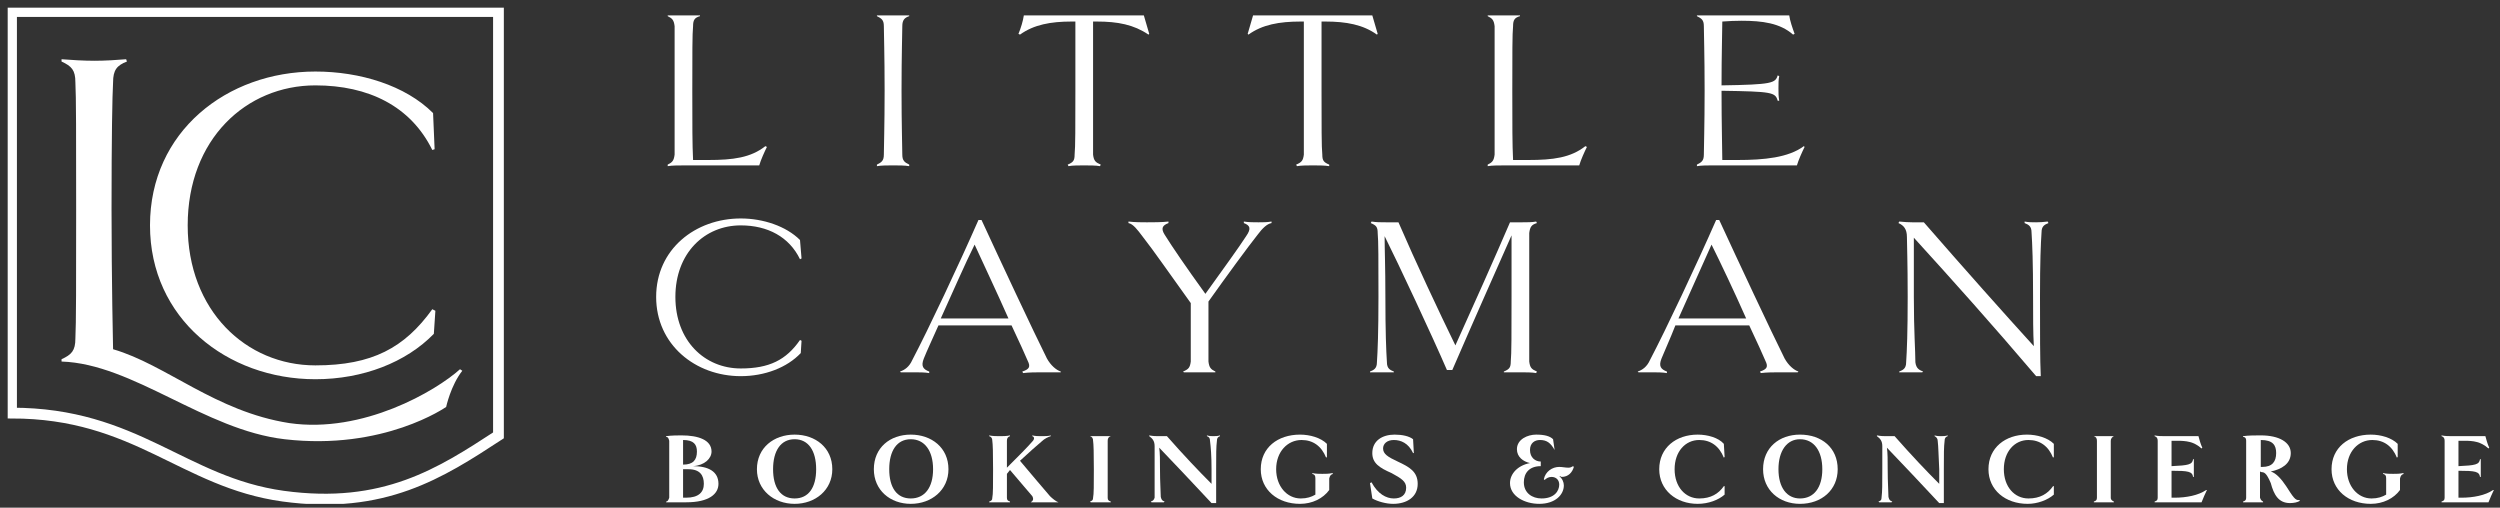<svg version="1.2" xmlns="http://www.w3.org/2000/svg" viewBox="0 0 325 66" width="325" height="66">
	<rect x="0" y="0" width="325" height="66" fill="#333333" stroke="none"/>
	<title>Little-Cayman-landing-page</title>
	<defs>
		<clipPath clipPathUnits="userSpaceOnUse" id="cp1">
			<path d="m-216-32h1920v5079h-1920z"/>
		</clipPath>
		<clipPath clipPathUnits="userSpaceOnUse" id="cp2">
			<path d="m1 1h323.17v64.5h-323.17z"/>
		</clipPath>
	</defs>
	<style>
		.s0 { fill: #ffffff } 
		.s1 { fill: none;stroke: #ffffff;stroke-miterlimit:100;stroke-width: 1.4 } 
	</style>
	<g id="Little-Cayman-landing-page" clip-path="url(#cp1)">
		<g id="Group 2">
			<g id="-e- Group 1" clip-path="url(#cp2)">
				<path id="Path 1" class="s0" d="m99.7 19.1c-0.3 0.6-0.8 1.7-1 2.4h-9.3c-1.2 0-2 0-2.6 0.1v-0.2c0.6-0.3 0.8-0.5 0.9-1.3 0-0.9 0-3.8 0-8.3 0-4.7 0-7.5 0-8.4-0.1-0.8-0.3-1-0.9-1.3v-0.1c0.6 0 1.4 0 2.1 0 0.6 0 1.5 0 2.1 0v0.1c-0.7 0.2-0.9 0.5-0.9 1.3-0.1 0.9-0.1 3.7-0.1 8.4 0 4.5 0 7 0.1 9h2c3.2 0 5.5-0.3 7.4-1.8z"/>
				<path id="Path 2" class="s0" d="m118.2 21.6c-0.6-0.1-1.4-0.1-2.1-0.1-0.7 0-1.5 0-2.1 0.1v-0.2c0.6-0.3 0.9-0.5 0.9-1.3 0-0.9 0.1-3.8 0.1-8.3 0-4.7-0.1-7.5-0.1-8.4 0-0.8-0.3-1-0.9-1.3v-0.1c0.6 0 1.4 0 2.1 0 0.7 0 1.5 0 2.1 0v0.1c-0.6 0.2-0.9 0.5-0.9 1.3 0 0.9-0.1 3.7-0.1 8.4 0 4.5 0.1 7.4 0.1 8.3 0 0.8 0.3 1 0.9 1.3z"/>
				<path id="Path 3" class="s0" d="m149.3 4.5c-1.9-1.3-4-1.7-6.7-1.7h-0.5v9c0 4.5 0 7.4 0 8.3 0.1 0.8 0.3 1 1 1.3l-0.1 0.2c-0.5-0.1-1.4-0.1-2.1-0.1-0.6 0-1.5 0-2 0.1l-0.1-0.2c0.7-0.3 0.9-0.5 0.9-1.3 0.1-0.9 0.1-3.8 0.1-8.3v-9h-0.5c-2.7 0-4.9 0.4-6.7 1.7l-0.2-0.1c0.3-0.7 0.6-1.7 0.7-2.4h15.6c0.2 0.7 0.5 1.7 0.7 2.4z"/>
				<path id="Path 4" class="s0" d="m179 4.5c-1.8-1.3-4-1.7-6.7-1.7h-0.5v9c0 4.5 0 7.4 0.1 8.3 0 0.8 0.2 1 0.9 1.3v0.2c-0.6-0.1-1.5-0.1-2.1-0.1-0.7 0-1.5 0-2.1 0.1l-0.1-0.2c0.7-0.3 0.9-0.5 1-1.3 0-0.9 0-3.8 0-8.3v-9h-0.4c-2.8 0-5 0.4-6.8 1.7l-0.1-0.1c0.2-0.7 0.5-1.7 0.7-2.4h15.5c0.2 0.7 0.5 1.7 0.7 2.4z"/>
				<path id="Path 5" class="s0" d="m206.3 19.1c-0.3 0.6-0.8 1.7-1 2.4h-9.3c-1.2 0-2 0-2.6 0.1v-0.2c0.6-0.3 0.8-0.5 0.9-1.3 0-0.9 0-3.8 0-8.3 0-4.7 0-7.5 0-8.4-0.1-0.8-0.3-1-0.9-1.3v-0.1c0.6 0 1.4 0 2.1 0 0.6 0 1.5 0 2.1 0v0.1c-0.7 0.2-0.9 0.5-0.9 1.3-0.1 0.9-0.1 3.7-0.1 8.4 0 4.5 0 7 0.1 9h2c3.2 0 5.5-0.3 7.4-1.8z"/>
				<path id="Path 6" class="s0" d="m222.7 21.5c-0.7 0-1.5 0-2.1 0.1v-0.2c0.6-0.3 0.9-0.5 0.9-1.3 0-0.9 0.1-3.8 0.1-8.3 0-4.7-0.1-7.5-0.1-8.4 0-0.8-0.3-1-0.9-1.3v-0.1c0.6 0 1.4 0 2.1 0h9.9c0.1 0.7 0.4 1.6 0.7 2.4l-0.2 0.1c-1.7-1.5-4-1.8-6.7-1.8q-1.2 0-2.5 0.1c0 1.2-0.1 4.3-0.1 8.3 6.6-0.1 7-0.3 7.3-1.3l0.2 0.1c-0.1 0.5-0.1 0.9-0.1 1.6 0 0.6 0 1 0.1 1.6h-0.2c-0.3-1.1-0.7-1.2-7.3-1.3 0 4.4 0.1 7.8 0.1 9h2c3.4 0 6.6-0.3 8.6-1.8l0.1 0.1c-0.3 0.6-0.8 1.7-1 2.4z"/>
				<path id="Path 7" class="s0" d="m85.3 38.6c0-6.2 5.1-10.2 11-10.2 2.9 0 5.9 1 7.7 2.8l0.2 2.4-0.2 0.1c-1.4-2.9-4.2-4.4-7.7-4.4-4.7 0-8.5 3.6-8.5 9.3 0 5.7 3.8 9.3 8.5 9.3 3.7 0 5.9-1.1 7.7-3.7l0.2 0.1-0.1 1.6c-1.8 1.9-4.7 3-7.8 3-5.9 0-11-4.1-11-10.3z"/>
				<path id="Path 8" fill-rule="evenodd" class="s0" d="m137.9 48.3v0.1c-0.8 0-1.7 0-2.4 0-0.8 0-1.7 0-2.5 0.1l-0.1-0.2c0.9-0.3 1.1-0.6 0.7-1.4-0.3-0.7-1.1-2.5-2.1-4.6h-9.5c-0.8 1.8-1.5 3.3-1.9 4.3-0.4 1-0.1 1.4 0.7 1.7v0.2c-0.6-0.1-1.3-0.1-1.9-0.1q-1 0-1.8 0l-0.1-0.1c0.6-0.2 1.2-0.6 1.6-1.5 2.1-4 6.1-12.5 8.6-18.2h0.4c2.3 5 6.8 14.6 8.5 18 0.5 0.9 1.2 1.5 1.8 1.7zm-6.8-6.9c-1.5-3.4-3.4-7.4-4.4-9.6-1.2 2.4-2.9 6.3-4.4 9.6z"/>
				<path id="Path 9" class="s0" d="m165.3 29c-0.6 0.1-1.2 0.7-1.8 1.5-1.2 1.5-4.2 5.6-6.4 8.7 0 4.2 0 6.9 0 7.8 0.1 0.8 0.3 1 0.9 1.3v0.1c-0.6 0-1.4 0-2.1 0-0.6 0-1.5 0-2 0l-0.1-0.1c0.7-0.3 0.9-0.5 1-1.3q0-1.3 0-7.6c-2.6-3.6-4.8-6.8-6.3-8.7-0.6-0.8-1.2-1.6-1.8-1.7v-0.2c0.8 0.1 1.8 0.1 2.4 0.1 0.7 0 2 0 2.8-0.1v0.2c-0.8 0.3-1 0.7-0.5 1.5 1 1.6 2.7 4.1 5.3 7.7 2.3-3.2 4.4-6.1 5.3-7.5 0.7-1 0.5-1.4-0.3-1.7v-0.2c0.6 0.1 1.3 0.1 1.9 0.1 0.6 0 1.1 0 1.7-0.1z"/>
				<path id="Path 10" class="s0" d="m199.8 48.3l-0.1 0.2c-0.5-0.1-1.4-0.1-2-0.1-0.7 0-1.6 0-2.2 0v-0.1c0.7-0.3 0.9-0.5 0.9-1.3 0.1-0.9 0.1-3.8 0.1-8.4 0-3.9 0-6.4 0-8-2.3 5.2-4.8 10.8-7.7 17.5h-0.7c-1.9-4.4-6.3-13.8-8.1-17.4 0 1.8 0.1 3.9 0.1 7.9 0 4.5 0.1 7 0.2 8.5 0 0.8 0.4 1 0.9 1.2v0.1c-0.5 0-1 0-1.5 0q-0.7 0-1.6 0v-0.1c0.5-0.2 0.9-0.4 0.9-1.2 0.1-1.5 0.2-3.9 0.2-8.5 0-4.6 0-7.4-0.1-8.3 0-0.8-0.2-1-0.9-1.3l0.1-0.2c0.6 0.1 1.2 0.1 1.9 0.1 0.5 0 1.3 0 1.6 0 2.2 5.1 5.3 11.7 7.4 16 2-4.4 5.3-11.8 7.1-16 0.4 0 1 0 1.6 0 0.6 0 1.3 0 1.8-0.1l0.1 0.2c-0.7 0.2-0.9 0.5-1 1.3 0 0.9 0 3.7 0 8.3 0 4.6 0 7.5 0 8.4 0.1 0.8 0.3 1 1 1.3z"/>
				<path id="Path 11" fill-rule="evenodd" class="s0" d="m233.8 48.3l-0.1 0.1c-0.7 0-1.6 0-2.3 0-0.8 0-1.7 0-2.5 0.1l-0.1-0.2c0.9-0.3 1.1-0.6 0.7-1.4-0.3-0.7-1.1-2.5-2.1-4.6h-9.6c-0.7 1.8-1.4 3.3-1.8 4.3-0.4 1-0.1 1.4 0.7 1.7v0.2c-0.6-0.1-1.3-0.1-1.9-0.1q-1 0-1.8 0l-0.1-0.1c0.6-0.2 1.2-0.6 1.6-1.5 2.1-4 6.1-12.5 8.6-18.2h0.4c2.3 5 6.8 14.6 8.5 18 0.5 0.9 1.2 1.5 1.8 1.7zm-6.8-6.9c-1.5-3.4-3.4-7.4-4.5-9.6-1.1 2.4-2.8 6.3-4.3 9.6z"/>
				<path id="Path 12" class="s0" d="m266.3 29c-0.5 0.2-0.9 0.4-0.9 1.2-0.1 1.5-0.2 3.8-0.2 8.4 0 4.6 0 8.3 0.1 10.3h-0.6c-5.7-6.7-10.8-12.4-15.9-18 0 1.9 0 4 0 7.7 0 4.5 0.2 7 0.2 8.5 0.1 0.8 0.5 1 1 1.2l-0.1 0.1c-0.4 0-1 0-1.5 0q-0.6 0-1.5 0v-0.1c0.5-0.2 0.9-0.4 0.9-1.2 0.1-1.5 0.2-3.9 0.2-8.5 0-4.6-0.1-7-0.1-7.8 0-1-0.4-1.5-1.1-1.8l0.1-0.2q1 0.1 1.7 0.1 0.8 0 1.5 0c5.4 6.2 10.3 11.7 14.3 16.1-0.1-1.7-0.1-3.9-0.1-6.4 0-4.4-0.1-6.9-0.2-8.4 0-0.8-0.4-1-0.9-1.2v-0.2c0.5 0.1 1 0.1 1.5 0.1q0.7 0 1.5-0.1z"/>
				<path id="Path 13" fill-rule="evenodd" class="s0" d="m89.2 65.3c-0.8 0-1.7 0-2.6 0v-0.1c0.2 0 0.3-0.2 0.4-0.5 0-0.4 0-1.7 0-3.7q0-3.1 0-3.7c-0.1-0.4-0.2-0.5-0.4-0.5v-0.1c0.7-0.1 1.6-0.1 2-0.1 2.2 0 3.9 0.6 3.9 2.1 0 0.9-0.9 1.8-2.4 1.9 2 0 3.3 0.7 3.3 2.3 0 1.3-1.2 2.4-4.2 2.4zm-0.4-8.1c0 0.7 0 1.6 0 3.2 1.3 0 1.8-0.6 1.8-1.7 0-0.9-0.4-1.5-1.8-1.5zm0.7 3.8q-0.3 0-0.7 0v0.2c0 2 0 3 0 3.5 0.2 0 0.3 0 0.4 0 1.6 0 2.3-0.7 2.3-1.8 0-1.1-0.5-1.9-2-1.9z"/>
				<path id="Path 14" fill-rule="evenodd" class="s0" d="m103.3 65.5c-2.7 0-4.9-1.8-4.9-4.5 0-2.8 2.2-4.5 4.9-4.5 2.7 0 4.9 1.7 4.9 4.5 0 2.7-2.2 4.5-4.9 4.5zm0-8.4c-1.8 0-2.8 1.5-2.8 3.9 0 2.4 1 3.8 2.8 3.8 1.8 0 2.8-1.4 2.8-3.8 0-2.4-1-3.9-2.8-3.9z"/>
				<path id="Path 15" fill-rule="evenodd" class="s0" d="m118.4 65.5c-2.7 0-4.8-1.8-4.8-4.5 0-2.8 2.1-4.5 4.8-4.5 2.7 0 4.9 1.7 4.9 4.5 0 2.7-2.2 4.5-4.9 4.5zm0-8.4c-1.8 0-2.8 1.5-2.8 3.9 0 2.4 1 3.8 2.8 3.8 1.8 0 2.9-1.4 2.9-3.8 0-2.4-1.1-3.9-2.9-3.9z"/>
				<path id="Path 16" class="s0" d="m137.6 65.3h-0.1c-0.3 0-1.2 0-1.6 0-0.3 0-1.5 0-1.8 0h-0.1c0.3-0.2 0.4-0.4 0.2-0.8-0.5-0.6-1.3-1.5-2.9-3.4l-0.4 0.5q0 2.5 0 3.1c0 0.3 0.1 0.4 0.4 0.5v0.1c-0.4 0-1 0-1.3 0-0.4 0-1 0-1.4 0v-0.1c0.3-0.1 0.4-0.2 0.4-0.5 0.1-0.4 0.1-1.7 0.1-3.7q0-3.1-0.1-3.7c0-0.3-0.1-0.5-0.4-0.6v-0.1c0.4 0.1 1 0.1 1.4 0.1 0.3 0 0.9 0 1.3-0.1v0.1c-0.3 0.1-0.4 0.3-0.4 0.6q0 0.6 0 3.5c1.6-1.6 2.7-2.7 3.3-3.4 0.3-0.3 0.3-0.6 0-0.7v-0.1c0.4 0.1 0.8 0.1 1.2 0.1 0.4 0 0.9 0 1.2-0.1v0.1c-0.3 0.1-0.8 0.3-1.2 0.7-0.7 0.6-1.4 1.2-2.8 2.5 1.6 1.9 3.2 3.8 3.9 4.6 0.3 0.3 0.8 0.7 1.1 0.8z"/>
				<path id="Path 17" class="s0" d="m144.4 65.3c-0.4 0-1 0-1.3 0-0.4 0-1 0-1.3 0l-0.1-0.1c0.3-0.1 0.4-0.2 0.4-0.5 0.1-0.4 0.1-1.7 0.1-3.7q0-3.1-0.1-3.7c0-0.3-0.1-0.5-0.4-0.6h0.1c0.3 0 0.9 0 1.3 0 0.3 0 0.9 0 1.3 0-0.3 0.1-0.4 0.3-0.4 0.6q0 0.6 0 3.7c0 2 0 3.3 0 3.7 0 0.3 0.1 0.4 0.4 0.5z"/>
				<path id="Path 18" class="s0" d="m158.6 56.7c-0.3 0.1-0.4 0.3-0.4 0.6-0.1 0.8-0.1 1.7-0.1 3.7 0 2 0 3.5 0 4.4h-0.6c-2.6-2.8-4.8-5.1-6.8-7.2 0.1 0.7 0.1 1.6 0.1 2.8 0 1.8 0.1 2.9 0.1 3.6 0.1 0.4 0.2 0.5 0.5 0.6l-0.1 0.1c-0.2 0-0.6 0-0.8 0-0.2 0-0.5 0-0.8 0l-0.1-0.1c0.3-0.1 0.4-0.2 0.5-0.5 0-0.8 0-1.7 0-3.7q0-2.4 0-3c0-0.7-0.3-1-0.7-1.3v-0.1c0.5 0.1 0.9 0.1 1.2 0.1q0.6 0 1.1 0c2.2 2.5 4.1 4.5 5.8 6.2 0-0.6 0-1.3 0-1.9 0-1.8-0.1-2.9-0.2-3.7 0-0.3-0.1-0.5-0.4-0.6v-0.1c0.3 0.1 0.6 0.1 0.8 0.1 0.3 0 0.6 0 0.9-0.1z"/>
				<path id="Path 19" class="s0" d="m173.3 61.6c-0.3 0.1-0.4 0.2-0.5 0.6 0 0.4 0 1 0 1.5-0.8 1.1-2.2 1.8-3.8 1.8-2.9 0-5.1-1.8-5.1-4.5 0-2.8 2.2-4.5 5.1-4.5 1.3 0 2.7 0.4 3.5 1.2v1.7l-0.1 0.1c-0.6-1.5-1.7-2.3-3.2-2.3-1.8 0-3.3 1.5-3.3 3.8 0 2.2 1.4 3.8 3.2 3.8 0.8 0 1.4-0.2 1.9-0.5 0-0.5 0-1.7 0-2.1 0-0.4-0.1-0.5-0.4-0.6v-0.1c0.4 0.1 1 0.1 1.3 0.1 0.4 0 0.9 0 1.3-0.1z"/>
				<path id="Path 20" class="s0" d="m181.1 65.5c-0.9 0-2-0.3-2.7-0.7l-0.3-2 0.2-0.1c0.8 1.5 1.9 2.1 2.9 2.1 0.9 0 1.6-0.4 1.6-1.4 0-0.8-0.6-1.2-1.9-1.9-1.6-0.7-2.5-1.3-2.5-2.6 0-1.6 1.3-2.4 2.9-2.4 1 0 1.9 0.2 2.4 0.6l0.1 1.8h-0.1c-0.6-1.3-1.6-1.7-2.5-1.7-0.9 0-1.4 0.5-1.4 1.1 0 0.7 0.6 1.1 1.9 1.7 1.5 0.7 2.6 1.3 2.6 2.9 0 1.7-1.4 2.6-3.2 2.6z"/>
				<path id="Path 21" class="s0" d="m204.6 60.7c-0.2 0.7-0.7 1.3-1.6 1.3q-0.1-0.1-0.3-0.1c0.4 0.3 0.6 0.8 0.6 1.2 0 1.2-1.1 2.4-3.2 2.4-1.9 0-3.8-1-3.8-2.7 0-1.2 1-2.3 2.6-2.6-0.9-0.2-1.7-0.8-1.7-1.8 0-1.3 1.4-1.9 2.5-1.9 1.1 0 1.8 0.2 2.2 0.6l0.2 1.4c-0.5-0.9-1-1.3-1.9-1.3-0.7 0-1.3 0.4-1.3 1.3 0 1 0.7 1.5 1.4 1.5v0.6c-1.5 0-2.2 0.9-2.2 2.1 0 1.4 1.1 2.1 2.3 2.1 1.7 0 2.3-1 2.3-1.8 0-0.6-0.4-1-1-1-0.4 0-0.7 0.2-0.9 0.4l-0.1-0.1c0.2-1 1.1-1.6 2-1.6 0.4 0 0.8 0.1 1.2 0.1 0.3 0 0.4-0.1 0.6-0.2z"/>
				<path id="Path 22" class="s0" d="m215.7 61c0-2.8 2.2-4.5 5-4.5 1.3 0 2.7 0.4 3.4 1.2l0.1 1.7-0.1 0.1c-0.6-1.5-1.7-2.3-3.2-2.3-1.8 0-3.2 1.5-3.2 3.8 0 2.3 1.4 3.8 3.2 3.8 1.5 0 2.5-0.6 3.2-1.6h0.1v1.1c-0.8 0.7-2.1 1.2-3.5 1.2-2.8 0-5-1.8-5-4.5z"/>
				<path id="Path 23" fill-rule="evenodd" class="s0" d="m234 65.5c-2.7 0-4.8-1.8-4.8-4.5 0-2.8 2.1-4.5 4.8-4.5 2.8 0 4.9 1.7 4.9 4.5 0 2.7-2.1 4.5-4.9 4.5zm0-8.4c-1.7 0-2.8 1.5-2.8 3.9 0 2.4 1.1 3.8 2.8 3.8 1.8 0 2.9-1.4 2.9-3.8 0-2.4-1.1-3.9-2.9-3.9z"/>
				<path id="Path 24" class="s0" d="m253.2 56.7c-0.3 0.1-0.4 0.3-0.4 0.6-0.1 0.8-0.1 1.7-0.1 3.7 0 2 0 3.5 0 4.4h-0.6c-2.6-2.8-4.8-5.1-6.8-7.2 0.1 0.7 0.1 1.6 0.1 2.8 0 1.8 0.1 2.9 0.1 3.6 0.1 0.4 0.2 0.5 0.5 0.6l-0.1 0.1c-0.2 0-0.6 0-0.8 0-0.2 0-0.5 0-0.8 0l-0.1-0.1c0.3-0.1 0.4-0.2 0.4-0.5 0.1-0.8 0.1-1.7 0.1-3.7q0-2.4 0-3c0-0.7-0.3-1-0.7-1.3v-0.1c0.5 0.1 0.9 0.1 1.2 0.1q0.6 0 1.1 0c2.2 2.5 4.1 4.5 5.8 6.2 0-0.6 0-1.3 0-1.9-0.1-1.8-0.1-2.9-0.2-3.7 0-0.3-0.2-0.5-0.4-0.6v-0.1c0.3 0.1 0.6 0.1 0.8 0.1 0.3 0 0.6 0 0.9-0.1z"/>
				<path id="Path 25" class="s0" d="m258.5 61c0-2.8 2.2-4.5 5-4.5 1.3 0 2.7 0.4 3.5 1.2v1.7l-0.1 0.1c-0.6-1.5-1.7-2.3-3.2-2.3-1.8 0-3.2 1.5-3.2 3.8 0 2.3 1.4 3.8 3.2 3.8 1.5 0 2.5-0.6 3.2-1.6h0.1v1.1c-0.8 0.7-2.1 1.2-3.4 1.2-2.9 0-5.1-1.8-5.1-4.5z"/>
				<path id="Path 26" class="s0" d="m274.8 65.3c-0.3 0-0.9 0-1.3 0-0.4 0-0.9 0-1.3 0v-0.1c0.3-0.1 0.4-0.2 0.4-0.5 0-0.4 0-1.7 0-3.7q0-3.1 0-3.7c0-0.3-0.1-0.5-0.4-0.6 0.4 0 0.9 0 1.3 0 0.4 0 1 0 1.3 0-0.2 0.1-0.4 0.3-0.4 0.6q0 0.6 0 3.7 0 3 0 3.7c0 0.3 0.2 0.4 0.4 0.5z"/>
				<path id="Path 27" class="s0" d="m281.8 65.3q-1.1 0-1.7 0v-0.1c0.3-0.1 0.4-0.2 0.4-0.5 0-0.4 0-1.7 0-3.7q0-3.1 0-3.7c0-0.3-0.1-0.5-0.4-0.6v-0.1c0.4 0.1 0.9 0.1 1.4 0.1h4.3c0.1 0.4 0.3 1.1 0.5 1.5l-0.1 0.1c-1-0.9-2-1-3.2-1q-0.4 0-0.7 0c0 0.5 0 1.8 0 3.3 2.2-0.1 2.7-0.2 2.8-0.9h0.1c0 0.4 0 0.7 0 1.2 0 0.4 0 0.7 0 1.1h-0.1c-0.1-0.7-0.6-0.8-2.8-0.8 0 1.7 0 3.1 0 3.5h0.4c1.5 0 3.1-0.3 4.1-1h0.1c-0.2 0.4-0.5 1.1-0.7 1.6z"/>
				<path id="Path 28" fill-rule="evenodd" class="s0" d="m299 65.1c-0.3 0.2-0.8 0.3-1.3 0.3-1.5 0-2.1-1.1-2.5-2.6-0.3-0.7-0.6-1.3-1-1.4q-0.2 0-0.4-0.1c0 1.7 0 3 0 3.4 0.1 0.3 0.2 0.4 0.4 0.5v0.1c-0.3 0-0.9 0-1.3 0-0.3 0-0.9 0-1.3 0v-0.1c0.3-0.1 0.4-0.2 0.4-0.5 0-0.4 0-1.7 0-3.7q0-3.1 0-3.7c0-0.4-0.2-0.5-0.4-0.5v-0.1c0.7-0.1 1.6-0.1 2.3-0.1 2.4 0 3.9 0.9 3.9 2.3 0 1.4-1.2 2.1-2.6 2.4 0.7 0.2 1.4 1 2 1.9 0.9 1.4 1.2 1.9 1.7 1.8zm-5.1-4.4h0.2c1.3 0 1.8-0.7 1.8-1.8 0-1-0.4-1.7-2-1.7 0 0.6 0 1.9 0 3.5z"/>
				<path id="Path 29" class="s0" d="m312.5 61.6c-0.3 0.1-0.4 0.2-0.5 0.6 0 0.4 0 1 0 1.5-0.8 1.1-2.2 1.8-3.8 1.8-2.9 0-5.1-1.8-5.1-4.5 0-2.8 2.2-4.5 5.1-4.5 1.3 0 2.7 0.4 3.5 1.2v1.7l-0.1 0.1c-0.6-1.5-1.7-2.3-3.2-2.3-1.8 0-3.3 1.5-3.3 3.8 0 2.2 1.4 3.8 3.2 3.8 0.8 0 1.4-0.2 1.9-0.5 0-0.5 0-1.7 0-2.1 0-0.4-0.1-0.5-0.4-0.6v-0.1c0.4 0.1 1 0.1 1.3 0.1 0.4 0 0.9 0 1.3-0.1z"/>
				<path id="Path 30" class="s0" d="m319.1 65.3q-1.1 0-1.7 0v-0.1c0.3-0.1 0.4-0.2 0.4-0.5 0-0.4 0-1.7 0-3.7q0-3.1 0-3.7c0-0.3-0.1-0.5-0.4-0.6v-0.1c0.4 0.1 1 0.1 1.4 0.1h4.3c0.1 0.4 0.3 1.1 0.5 1.5l-0.1 0.1c-1-0.9-2-1-3.1-1q-0.4 0-0.8 0c0 0.5 0 1.8 0 3.3 2.2-0.1 2.7-0.2 2.8-0.9h0.1c0 0.4 0 0.7 0 1.2 0 0.4 0 0.7 0 1.1h-0.1c-0.1-0.7-0.6-0.8-2.8-0.8 0 1.7 0 3.1 0 3.5h0.4c1.5 0 3.1-0.3 4.1-1h0.1c-0.2 0.4-0.5 1.1-0.7 1.6z"/>
				<path id="Path 31" class="s0" d="m60.1 48.2c-1.5 1.9-2.1 4.7-2.1 4.7 0 0-8.1 5.7-21 4.2-10.4-1.2-19.7-9.8-29-10.1v-0.3c1.3-0.6 1.8-1.1 1.8-2.7 0.1-1.8 0.1-7.5 0.1-16.8 0-9.3 0-14.8-0.1-16.5 0-1.6-0.5-2.1-1.8-2.7v-0.3c1.2 0.1 2.9 0.2 4.3 0.2 1.3 0 3-0.1 4.1-0.2l0.1 0.3c-1.3 0.5-1.8 1.1-1.8 2.7-0.1 1.7-0.2 7.2-0.2 16.5 0 9.3 0.2 18.2 0.2 18.2 6.9 2 13.3 8.1 22.9 9.6 9.6 1.4 19.1-4.2 22.2-7z"/>
				<path id="Path 32" class="s1" d="m64.8 56.6c-7.5 4.9-14.9 9.7-28 7.9-13-1.8-19.1-10.8-35.3-10.8v-52.2h63.3z"/>
				<path id="Path 33" class="s0" d="m19.5 29.3c0-12.2 10-20 21.5-20 5.8 0 11.7 1.8 15.3 5.4l0.2 4.7-0.3 0.1c-2.8-5.7-8.3-8.4-15.2-8.4-9 0-16.6 7-16.6 18.2 0 11.1 7.6 18.2 16.6 18.2 7.4 0 11.6-2.3 15.2-7.3l0.4 0.2-0.2 3c-3.6 3.7-9.2 5.9-15.4 5.9-11.5 0-21.5-7.9-21.5-20z"/>
			</g>
		</g>
	</g>
</svg>